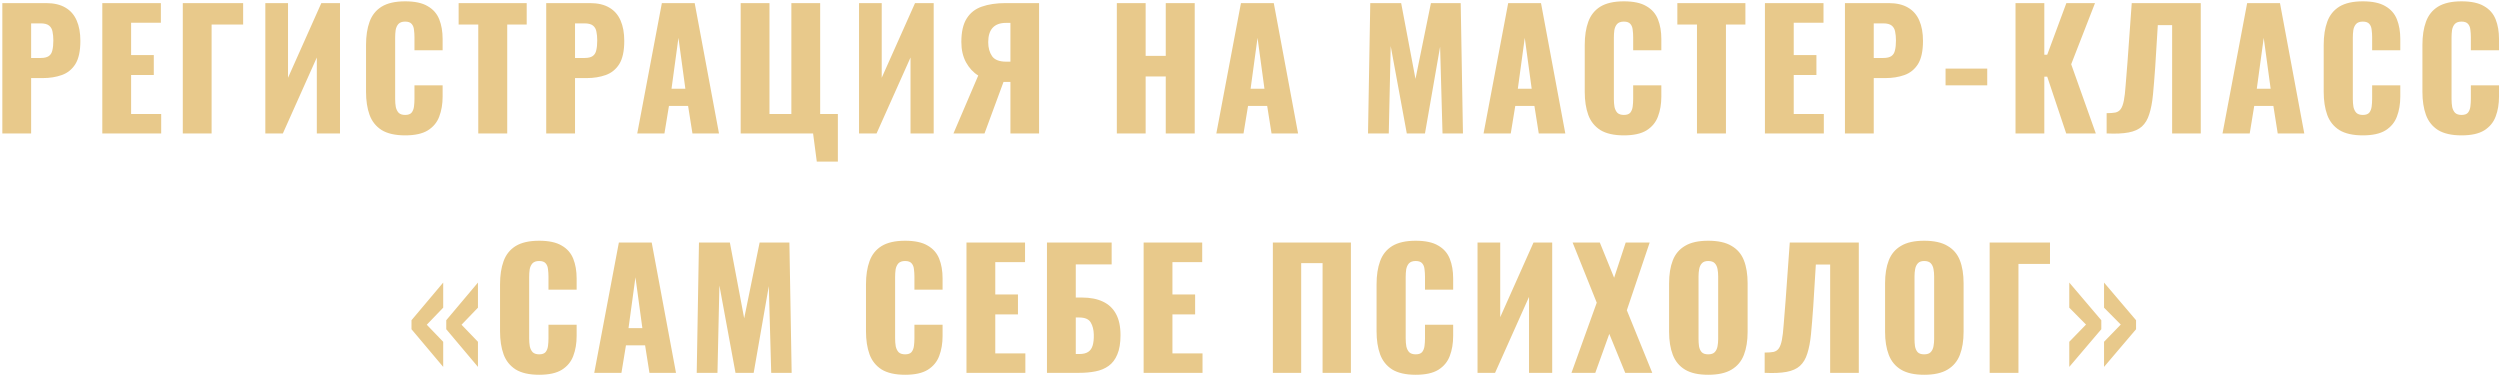 <?xml version="1.0" encoding="UTF-8"?> <svg xmlns="http://www.w3.org/2000/svg" width="637" height="96" viewBox="0 0 637 96" fill="none"> <path d="M0.594 34V0.79H11.746C13.741 0.79 15.381 1.173 16.666 1.938C17.95 2.676 18.907 3.769 19.536 5.218C20.164 6.639 20.479 8.375 20.479 10.425C20.479 12.994 20.055 14.962 19.208 16.329C18.36 17.668 17.212 18.598 15.764 19.117C14.315 19.636 12.689 19.896 10.885 19.896H7.933V34H0.594ZM7.933 14.771H10.393C11.295 14.771 11.978 14.607 12.443 14.279C12.907 13.951 13.208 13.459 13.345 12.803C13.509 12.147 13.591 11.313 13.591 10.302C13.591 9.455 13.522 8.717 13.386 8.088C13.276 7.432 12.989 6.913 12.525 6.53C12.06 6.147 11.336 5.956 10.352 5.956H7.933V14.771ZM26.067 34V0.79H40.99V5.792H33.406V14.033H39.187V19.117H33.406V29.039H41.072V34H26.067ZM46.577 34V0.79H61.952V6.243H53.916V34H46.577ZM67.606 34V0.79H73.387V19.814L81.874 0.79H86.63V34H80.726V14.648L72.075 34H67.606ZM103.228 34.492C100.714 34.492 98.719 34.041 97.243 33.139C95.794 32.21 94.769 30.925 94.168 29.285C93.566 27.618 93.266 25.663 93.266 23.422V11.45C93.266 9.154 93.566 7.186 94.168 5.546C94.769 3.879 95.794 2.594 97.243 1.692C98.719 0.79 100.714 0.339 103.228 0.339C105.688 0.339 107.602 0.749 108.968 1.569C110.362 2.362 111.346 3.482 111.92 4.931C112.494 6.38 112.781 8.047 112.781 9.933V12.803H105.606V9.482C105.606 8.826 105.565 8.197 105.483 7.596C105.429 6.995 105.237 6.503 104.909 6.12C104.581 5.71 104.021 5.505 103.228 5.505C102.463 5.505 101.889 5.71 101.506 6.12C101.151 6.53 100.919 7.049 100.809 7.678C100.727 8.279 100.686 8.922 100.686 9.605V25.226C100.686 25.964 100.741 26.647 100.85 27.276C100.987 27.877 101.233 28.369 101.588 28.752C101.971 29.107 102.518 29.285 103.228 29.285C103.994 29.285 104.54 29.094 104.868 28.711C105.196 28.301 105.401 27.782 105.483 27.153C105.565 26.524 105.606 25.882 105.606 25.226V21.741H112.781V24.611C112.781 26.497 112.494 28.192 111.92 29.695C111.374 31.171 110.403 32.346 109.009 33.221C107.643 34.068 105.716 34.492 103.228 34.492ZM121.862 34V6.243H116.86V0.79H134.203V6.243H129.242V34H121.862ZM139.177 34V0.79H150.329C152.324 0.79 153.964 1.173 155.249 1.938C156.533 2.676 157.49 3.769 158.119 5.218C158.747 6.639 159.062 8.375 159.062 10.425C159.062 12.994 158.638 14.962 157.791 16.329C156.943 17.668 155.795 18.598 154.347 19.117C152.898 19.636 151.272 19.896 149.468 19.896H146.516V34H139.177ZM146.516 14.771H148.976C149.878 14.771 150.561 14.607 151.026 14.279C151.49 13.951 151.791 13.459 151.928 12.803C152.092 12.147 152.174 11.313 152.174 10.302C152.174 9.455 152.105 8.717 151.969 8.088C151.859 7.432 151.572 6.913 151.108 6.53C150.643 6.147 149.919 5.956 148.935 5.956H146.516V14.771ZM162.37 34L168.643 0.79H177.007L183.198 34H176.433L175.326 26.989H170.447L169.299 34H162.37ZM171.103 22.602H174.629L172.866 9.646L171.103 22.602ZM208.117 41.175L207.174 34H188.724V0.79H196.063V29.039H201.639V0.79H208.978V29.039H213.488V41.175H208.117ZM218.881 34V0.79H224.662V19.814L233.149 0.79H237.905V34H232.001V14.648L223.35 34H218.881ZM242.942 34L249.256 19.24C247.999 18.475 246.96 17.354 246.14 15.878C245.347 14.402 244.951 12.68 244.951 10.712C244.951 8.143 245.402 6.147 246.304 4.726C247.206 3.277 248.491 2.266 250.158 1.692C251.853 1.091 253.875 0.79 256.226 0.79H264.754V34H257.456V20.88H256.144C256.117 20.88 256.048 20.88 255.939 20.88C255.83 20.88 255.748 20.88 255.693 20.88L250.855 34H242.942ZM256.39 15.714H257.456V5.833H256.308C254.805 5.833 253.67 6.257 252.905 7.104C252.167 7.924 251.798 9.14 251.798 10.753C251.798 12.174 252.126 13.363 252.782 14.32C253.438 15.249 254.641 15.714 256.39 15.714ZM284.57 34V0.79H291.909V14.238H297.034V0.79H304.414V34H297.034V19.486H291.909V34H284.57ZM309.922 34L316.195 0.79H324.559L330.75 34H323.985L322.878 26.989H317.999L316.851 34H309.922ZM318.655 22.602H322.181L320.418 9.646L318.655 22.602ZM348.57 34L349.144 0.79H357.016L360.665 20.101L364.601 0.79H372.186L372.76 34H367.553L366.938 11.901L363.084 34H358.451L354.351 11.737L353.859 34H348.57ZM378.012 34L384.285 0.79H392.649L398.84 34H392.075L390.968 26.989H386.089L384.941 34H378.012ZM386.745 22.602H390.271L388.508 9.646L386.745 22.602ZM413.755 34.492C411.241 34.492 409.245 34.041 407.769 33.139C406.321 32.21 405.296 30.925 404.694 29.285C404.093 27.618 403.792 25.663 403.792 23.422V11.45C403.792 9.154 404.093 7.186 404.694 5.546C405.296 3.879 406.321 2.594 407.769 1.692C409.245 0.79 411.241 0.339 413.755 0.339C416.215 0.339 418.129 0.749 419.495 1.569C420.889 2.362 421.873 3.482 422.447 4.931C423.021 6.38 423.308 8.047 423.308 9.933V12.803H416.133V9.482C416.133 8.826 416.092 8.197 416.01 7.596C415.956 6.995 415.764 6.503 415.436 6.12C415.108 5.71 414.548 5.505 413.755 5.505C412.99 5.505 412.416 5.71 412.033 6.12C411.678 6.53 411.446 7.049 411.336 7.678C411.254 8.279 411.213 8.922 411.213 9.605V25.226C411.213 25.964 411.268 26.647 411.377 27.276C411.514 27.877 411.76 28.369 412.115 28.752C412.498 29.107 413.045 29.285 413.755 29.285C414.521 29.285 415.067 29.094 415.395 28.711C415.723 28.301 415.928 27.782 416.01 27.153C416.092 26.524 416.133 25.882 416.133 25.226V21.741H423.308V24.611C423.308 26.497 423.021 28.192 422.447 29.695C421.901 31.171 420.93 32.346 419.536 33.221C418.17 34.068 416.243 34.492 413.755 34.492ZM432.389 34V6.243H427.387V0.79H444.73V6.243H439.769V34H432.389ZM449.704 34V0.79H464.628V5.792H457.043V14.033H462.824V19.117H457.043V29.039H464.71V34H449.704ZM470.092 34V0.79H481.244C483.239 0.79 484.879 1.173 486.164 1.938C487.448 2.676 488.405 3.769 489.034 5.218C489.662 6.639 489.977 8.375 489.977 10.425C489.977 12.994 489.553 14.962 488.706 16.329C487.858 17.668 486.71 18.598 485.262 19.117C483.813 19.636 482.187 19.896 480.383 19.896H477.431V34H470.092ZM477.431 14.771H479.891C480.793 14.771 481.476 14.607 481.941 14.279C482.405 13.951 482.706 13.459 482.843 12.803C483.007 12.147 483.089 11.313 483.089 10.302C483.089 9.455 483.02 8.717 482.884 8.088C482.774 7.432 482.487 6.913 482.023 6.53C481.558 6.147 480.834 5.956 479.85 5.956H477.431V14.771ZM495.728 21.741V17.477H506.347V21.741H495.728ZM513.553 34V0.79H520.892V13.951H521.63L526.509 0.79H533.807L527.739 16.37L534.012 34H526.468L521.63 19.527H520.892V34H513.553ZM536.77 34V28.834C537.699 28.834 538.451 28.779 539.025 28.67C539.599 28.533 540.05 28.233 540.378 27.768C540.706 27.303 540.966 26.593 541.157 25.636C541.348 24.679 541.499 23.395 541.608 21.782C541.745 20.169 541.909 18.119 542.1 15.632L543.166 0.79H560.755V34H553.457V6.407H549.808L549.152 17.026C548.961 19.759 548.769 22.124 548.578 24.119C548.387 26.087 548.072 27.741 547.635 29.08C547.225 30.419 546.596 31.472 545.749 32.237C544.929 32.975 543.795 33.481 542.346 33.754C540.897 34.027 539.039 34.109 536.77 34ZM566.3 34L572.573 0.79H580.937L587.128 34H580.363L579.256 26.989H574.377L573.229 34H566.3ZM575.033 22.602H578.559L576.796 9.646L575.033 22.602ZM602.043 34.492C599.528 34.492 597.533 34.041 596.057 33.139C594.608 32.21 593.583 30.925 592.982 29.285C592.381 27.618 592.08 25.663 592.08 23.422V11.45C592.08 9.154 592.381 7.186 592.982 5.546C593.583 3.879 594.608 2.594 596.057 1.692C597.533 0.79 599.528 0.339 602.043 0.339C604.503 0.339 606.416 0.749 607.783 1.569C609.177 2.362 610.161 3.482 610.735 4.931C611.309 6.38 611.596 8.047 611.596 9.933V12.803H604.421V9.482C604.421 8.826 604.38 8.197 604.298 7.596C604.243 6.995 604.052 6.503 603.724 6.12C603.396 5.71 602.836 5.505 602.043 5.505C601.278 5.505 600.704 5.71 600.321 6.12C599.966 6.53 599.733 7.049 599.624 7.678C599.542 8.279 599.501 8.922 599.501 9.605V25.226C599.501 25.964 599.556 26.647 599.665 27.276C599.802 27.877 600.048 28.369 600.403 28.752C600.786 29.107 601.332 29.285 602.043 29.285C602.808 29.285 603.355 29.094 603.683 28.711C604.011 28.301 604.216 27.782 604.298 27.153C604.38 26.524 604.421 25.882 604.421 25.226V21.741H611.596V24.611C611.596 26.497 611.309 28.192 610.735 29.695C610.188 31.171 609.218 32.346 607.824 33.221C606.457 34.068 604.53 34.492 602.043 34.492ZM627.196 34.492C624.681 34.492 622.686 34.041 621.21 33.139C619.761 32.21 618.736 30.925 618.135 29.285C617.533 27.618 617.233 25.663 617.233 23.422V11.45C617.233 9.154 617.533 7.186 618.135 5.546C618.736 3.879 619.761 2.594 621.21 1.692C622.686 0.79 624.681 0.339 627.196 0.339C629.656 0.339 631.569 0.749 632.936 1.569C634.33 2.362 635.314 3.482 635.888 4.931C636.462 6.38 636.749 8.047 636.749 9.933V12.803H629.574V9.482C629.574 8.826 629.533 8.197 629.451 7.596C629.396 6.995 629.205 6.503 628.877 6.12C628.549 5.71 627.988 5.505 627.196 5.505C626.43 5.505 625.856 5.71 625.474 6.12C625.118 6.53 624.886 7.049 624.777 7.678C624.695 8.279 624.654 8.922 624.654 9.605V25.226C624.654 25.964 624.708 26.647 624.818 27.276C624.954 27.877 625.2 28.369 625.556 28.752C625.938 29.107 626.485 29.285 627.196 29.285C627.961 29.285 628.508 29.094 628.836 28.711C629.164 28.301 629.369 27.782 629.451 27.153C629.533 26.524 629.574 25.882 629.574 25.226V21.741H636.749V24.611C636.749 26.497 636.462 28.192 635.888 29.695C635.341 31.171 634.371 32.346 632.977 33.221C631.61 34.068 629.683 34.492 627.196 34.492ZM121.782 93.483L113.705 83.889V81.593L121.782 71.999V78.395L117.6 82.741L121.782 87.087V93.483ZM112.926 93.483L104.849 83.889V81.593L112.926 71.999V78.395L108.744 82.741L112.926 87.087V93.483ZM137.374 95.492C134.859 95.492 132.864 95.041 131.388 94.139C129.939 93.21 128.914 91.925 128.313 90.285C127.711 88.618 127.411 86.663 127.411 84.422V72.45C127.411 70.154 127.711 68.186 128.313 66.546C128.914 64.879 129.939 63.594 131.388 62.692C132.864 61.79 134.859 61.339 137.374 61.339C139.834 61.339 141.747 61.749 143.114 62.569C144.508 63.362 145.492 64.482 146.066 65.931C146.64 67.38 146.927 69.047 146.927 70.933V73.803H139.752V70.482C139.752 69.826 139.711 69.197 139.629 68.596C139.574 67.995 139.383 67.503 139.055 67.12C138.727 66.71 138.166 66.505 137.374 66.505C136.608 66.505 136.034 66.71 135.652 67.12C135.296 67.53 135.064 68.049 134.955 68.678C134.873 69.279 134.832 69.922 134.832 70.605V86.226C134.832 86.964 134.886 87.647 134.996 88.276C135.132 88.877 135.378 89.369 135.734 89.752C136.116 90.107 136.663 90.285 137.374 90.285C138.139 90.285 138.686 90.094 139.014 89.711C139.342 89.301 139.547 88.782 139.629 88.153C139.711 87.524 139.752 86.882 139.752 86.226V82.741H146.927V85.611C146.927 87.497 146.64 89.192 146.066 90.695C145.519 92.171 144.549 93.346 143.155 94.221C141.788 95.068 139.861 95.492 137.374 95.492ZM151.415 95L157.688 61.79H166.052L172.243 95H165.478L164.371 87.989H159.492L158.344 95H151.415ZM160.148 83.602H163.674L161.911 70.646L160.148 83.602ZM177.523 95L178.097 61.79H185.969L189.618 81.101L193.554 61.79H201.139L201.713 95H196.506L195.891 72.901L192.037 95H187.404L183.304 72.737L182.812 95H177.523ZM230.617 95.492C228.102 95.492 226.107 95.041 224.631 94.139C223.182 93.21 222.157 91.925 221.556 90.285C220.954 88.618 220.654 86.663 220.654 84.422V72.45C220.654 70.154 220.954 68.186 221.556 66.546C222.157 64.879 223.182 63.594 224.631 62.692C226.107 61.79 228.102 61.339 230.617 61.339C233.077 61.339 234.99 61.749 236.357 62.569C237.751 63.362 238.735 64.482 239.309 65.931C239.883 67.38 240.17 69.047 240.17 70.933V73.803H232.995V70.482C232.995 69.826 232.954 69.197 232.872 68.596C232.817 67.995 232.626 67.503 232.298 67.12C231.97 66.71 231.409 66.505 230.617 66.505C229.851 66.505 229.277 66.71 228.895 67.12C228.539 67.53 228.307 68.049 228.198 68.678C228.116 69.279 228.075 69.922 228.075 70.605V86.226C228.075 86.964 228.129 87.647 228.239 88.276C228.375 88.877 228.621 89.369 228.977 89.752C229.359 90.107 229.906 90.285 230.617 90.285C231.382 90.285 231.929 90.094 232.257 89.711C232.585 89.301 232.79 88.782 232.872 88.153C232.954 87.524 232.995 86.882 232.995 86.226V82.741H240.17V85.611C240.17 87.497 239.883 89.192 239.309 90.695C238.762 92.171 237.792 93.346 236.398 94.221C235.031 95.068 233.104 95.492 230.617 95.492ZM246.257 95V61.79H261.181V66.792H253.596V75.033H259.377V80.117H253.596V90.039H261.263V95H246.257ZM266.768 95V61.79H283.25V67.366H274.107V75.812H275.665C277.77 75.812 279.547 76.154 280.995 76.837C282.471 77.52 283.592 78.573 284.357 79.994C285.123 81.388 285.505 83.192 285.505 85.406C285.505 87.429 285.232 89.069 284.685 90.326C284.166 91.583 283.428 92.554 282.471 93.237C281.515 93.92 280.394 94.385 279.109 94.631C277.852 94.877 276.485 95 275.009 95H266.768ZM274.107 90.203H275.05C275.98 90.203 276.718 90.025 277.264 89.67C277.811 89.315 278.194 88.768 278.412 88.03C278.631 87.292 278.727 86.363 278.699 85.242C278.672 84.012 278.412 82.987 277.92 82.167C277.428 81.32 276.444 80.896 274.968 80.896H274.107V90.203ZM291.397 95V61.79H306.321V66.792H298.736V75.033H304.517V80.117H298.736V90.039H306.403V95H291.397ZM324.325 95V61.79H344.21V95H336.994V67.038H331.541V95H324.325ZM360.712 95.492C358.197 95.492 356.202 95.041 354.726 94.139C353.277 93.21 352.252 91.925 351.651 90.285C351.049 88.618 350.749 86.663 350.749 84.422V72.45C350.749 70.154 351.049 68.186 351.651 66.546C352.252 64.879 353.277 63.594 354.726 62.692C356.202 61.79 358.197 61.339 360.712 61.339C363.172 61.339 365.085 61.749 366.452 62.569C367.846 63.362 368.83 64.482 369.404 65.931C369.978 67.38 370.265 69.047 370.265 70.933V73.803H363.09V70.482C363.09 69.826 363.049 69.197 362.967 68.596C362.912 67.995 362.721 67.503 362.393 67.12C362.065 66.71 361.504 66.505 360.712 66.505C359.946 66.505 359.372 66.71 358.99 67.12C358.634 67.53 358.402 68.049 358.293 68.678C358.211 69.279 358.17 69.922 358.17 70.605V86.226C358.17 86.964 358.224 87.647 358.334 88.276C358.47 88.877 358.716 89.369 359.072 89.752C359.454 90.107 360.001 90.285 360.712 90.285C361.477 90.285 362.024 90.094 362.352 89.711C362.68 89.301 362.885 88.782 362.967 88.153C363.049 87.524 363.09 86.882 363.09 86.226V82.741H370.265V85.611C370.265 87.497 369.978 89.192 369.404 90.695C368.857 92.171 367.887 93.346 366.493 94.221C365.126 95.068 363.199 95.492 360.712 95.492ZM376.475 95V61.79H382.256V80.814L390.743 61.79H395.499V95H389.595V75.648L380.944 95H376.475ZM400.413 95L406.85 77.124L400.7 61.79H407.629L411.278 70.769L414.23 61.79H420.339L414.517 79.051L420.995 95H414.107L410.048 85.078L406.481 95H400.413ZM435.248 95.492C432.761 95.492 430.793 95.055 429.344 94.18C427.896 93.305 426.857 92.048 426.228 90.408C425.6 88.768 425.285 86.814 425.285 84.545V72.204C425.285 69.908 425.6 67.954 426.228 66.341C426.857 64.728 427.896 63.498 429.344 62.651C430.793 61.776 432.761 61.339 435.248 61.339C437.763 61.339 439.745 61.776 441.193 62.651C442.669 63.498 443.722 64.728 444.35 66.341C444.979 67.954 445.293 69.908 445.293 72.204V84.545C445.293 86.814 444.979 88.768 444.35 90.408C443.722 92.048 442.669 93.305 441.193 94.18C439.745 95.055 437.763 95.492 435.248 95.492ZM435.248 90.285C436.014 90.285 436.574 90.094 436.929 89.711C437.285 89.328 437.517 88.836 437.626 88.235C437.736 87.634 437.79 87.019 437.79 86.39V70.4C437.79 69.744 437.736 69.129 437.626 68.555C437.517 67.954 437.285 67.462 436.929 67.079C436.574 66.696 436.014 66.505 435.248 66.505C434.538 66.505 434.005 66.696 433.649 67.079C433.294 67.462 433.062 67.954 432.952 68.555C432.843 69.129 432.788 69.744 432.788 70.4V86.39C432.788 87.019 432.829 87.634 432.911 88.235C433.021 88.836 433.239 89.328 433.567 89.711C433.923 90.094 434.483 90.285 435.248 90.285ZM449.637 95V89.834C450.566 89.834 451.318 89.779 451.892 89.67C452.466 89.533 452.917 89.233 453.245 88.768C453.573 88.303 453.832 87.593 454.024 86.636C454.215 85.679 454.365 84.395 454.475 82.782C454.611 81.169 454.775 79.119 454.967 76.632L456.033 61.79H473.622V95H466.324V67.407H462.675L462.019 78.026C461.827 80.759 461.636 83.124 461.445 85.119C461.253 87.087 460.939 88.741 460.502 90.08C460.092 91.419 459.463 92.472 458.616 93.237C457.796 93.975 456.661 94.481 455.213 94.754C453.764 95.027 451.905 95.109 449.637 95ZM490.278 95.492C487.791 95.492 485.823 95.055 484.374 94.18C482.925 93.305 481.887 92.048 481.258 90.408C480.629 88.768 480.315 86.814 480.315 84.545V72.204C480.315 69.908 480.629 67.954 481.258 66.341C481.887 64.728 482.925 63.498 484.374 62.651C485.823 61.776 487.791 61.339 490.278 61.339C492.793 61.339 494.774 61.776 496.223 62.651C497.699 63.498 498.751 64.728 499.38 66.341C500.009 67.954 500.323 69.908 500.323 72.204V84.545C500.323 86.814 500.009 88.768 499.38 90.408C498.751 92.048 497.699 93.305 496.223 94.18C494.774 95.055 492.793 95.492 490.278 95.492ZM490.278 90.285C491.043 90.285 491.604 90.094 491.959 89.711C492.314 89.328 492.547 88.836 492.656 88.235C492.765 87.634 492.82 87.019 492.82 86.39V70.4C492.82 69.744 492.765 69.129 492.656 68.555C492.547 67.954 492.314 67.462 491.959 67.079C491.604 66.696 491.043 66.505 490.278 66.505C489.567 66.505 489.034 66.696 488.679 67.079C488.324 67.462 488.091 67.954 487.982 68.555C487.873 69.129 487.818 69.744 487.818 70.4V86.39C487.818 87.019 487.859 87.634 487.941 88.235C488.05 88.836 488.269 89.328 488.597 89.711C488.952 90.094 489.513 90.285 490.278 90.285ZM506.963 95V61.79H522.338V67.243H514.302V95H506.963ZM527.253 93.483V87.087L531.517 82.7L527.253 78.395V71.999L535.412 81.593V83.889L527.253 93.483ZM536.109 93.483V87.087L540.373 82.7L536.109 78.395V71.999L544.268 81.593V83.889L536.109 93.483Z" fill="#E8C98B"></path> </svg> 